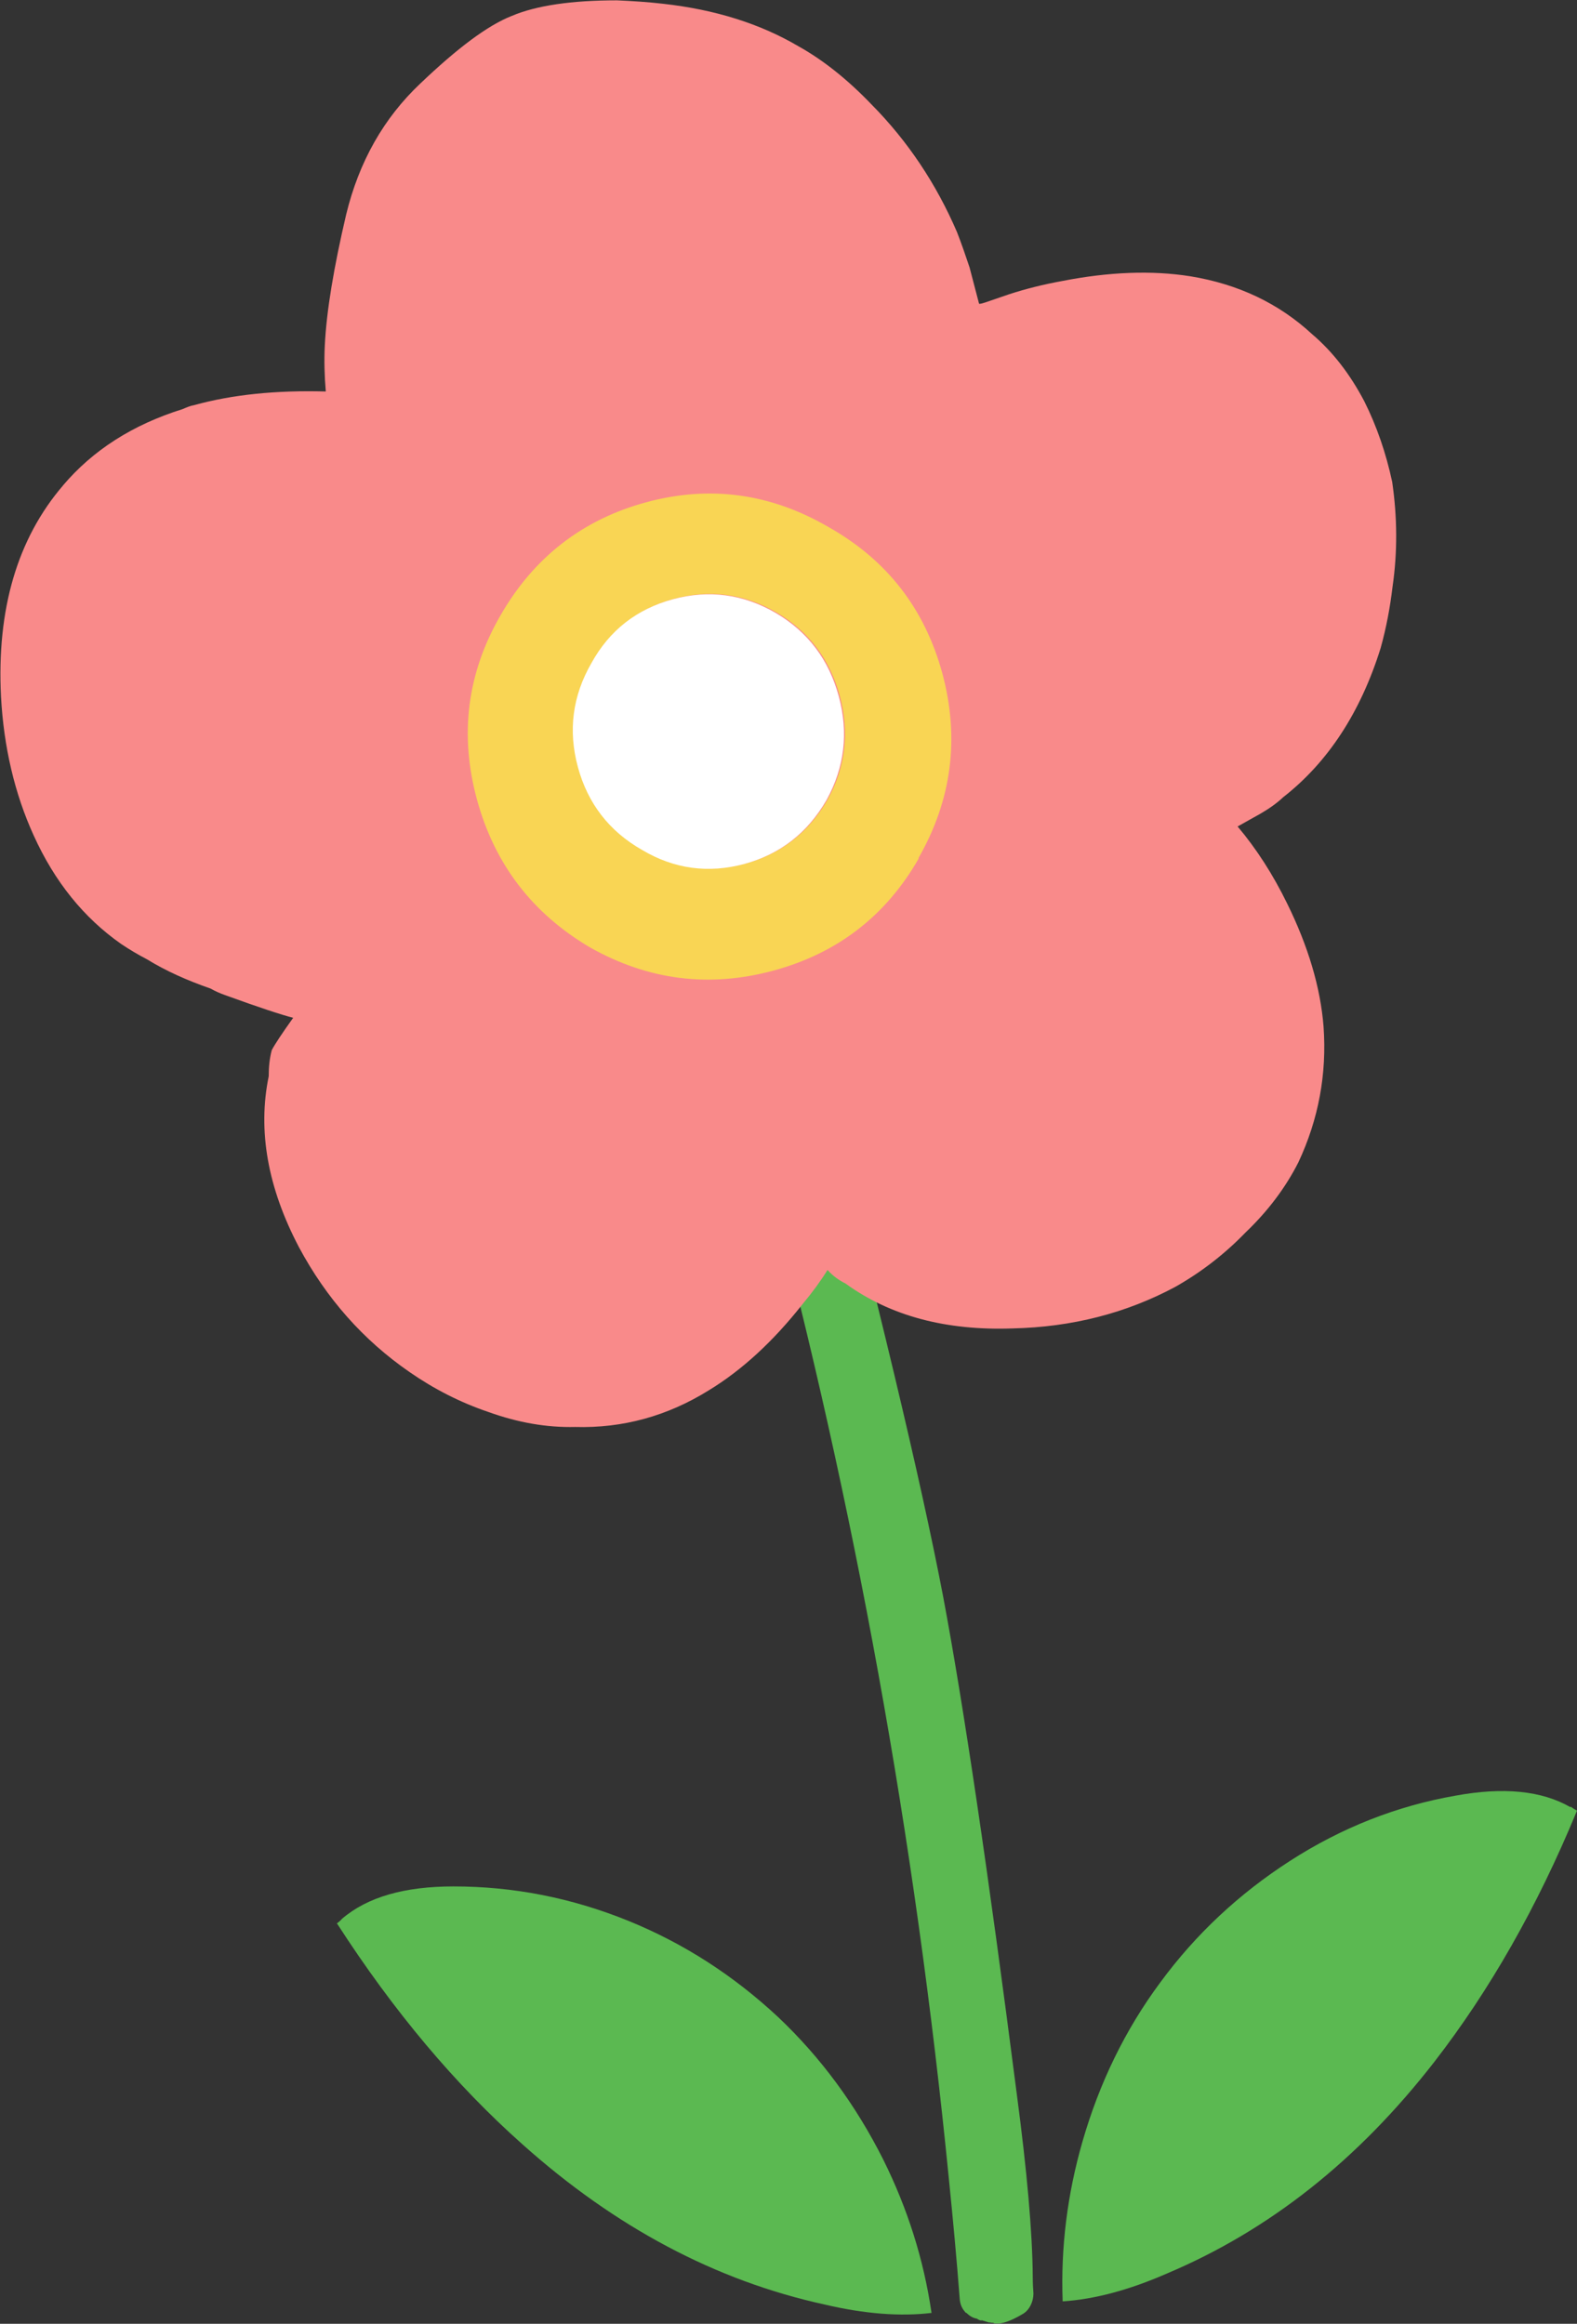 <?xml version="1.0" encoding="UTF-8"?><svg id="_レイヤー_2" xmlns="http://www.w3.org/2000/svg" viewBox="0 0 46.42 68.38"><rect x="0" y="0" width="46.42" height="68.38" fill="#333333" stroke="none"/><defs><style>.cls-1{fill:#f9d554;}.cls-2{fill:#f98a8a;}.cls-3{fill:#fff;}.cls-4{fill:#5bb951;}</style></defs><g id="_情報"><g id="_花"><g id="_01_0_Layer3_0_FILL"><path class="cls-4" d="m23.37,29.71s.02.01.03.02c.04.04.08.07.12.1,0,0,.01.01.02.02,0,0,.02.01.02.02.04.03.07.07.1.1.03.02.05.04.07.06.04.08.08.17.09.26.03.22.08.47.13.73,1.89,7.23,3.16,12.55,3.81,15.95.61,3.24,1.33,8.12,2.17,14.65.3,2.27.46,4.06.47,5.38,0,.19.01.35.02.49,0,.12-.03.24-.08.34h0c-.06.12-.14.21-.25.27-.34.2-.6.29-.78.27h-.02s-.03,0-.05-.02c-.04,0-.07,0-.09-.01-.02,0-.03,0-.04,0l-.23-.07.02.02s-.04-.01-.07-.02h0s-.05-.02-.07-.04c-.12-.02-.22-.08-.31-.17-.02,0-.04-.02-.05-.04-.09-.1-.14-.23-.15-.37-.09-1.18-.2-2.36-.32-3.54-.99-10.02-2.77-19.82-5.32-29.38-.41-1.54-.7-2.7-.86-3.47-.01-.05-.01-.11-.02-.18,0-.13.03-.25.1-.37,0,0,.02-.01.04-.03.02-.05.03-.1.05-.16l.08-.57s0-.02,0-.04c.02-.12.07-.23.15-.33.08-.1.18-.17.3-.21.02,0,.04-.02.06-.03.09-.01.19-.02.29,0h-.02c.12,0,.29.1.52.27v.02s.03.02.05.02v.02Z"/></g><g id="_01_0_Layer2_0_FILL"><path class="cls-4" d="m9.9,56.61c.07-.05.13-.1.17-.15.75-.64,1.84-.95,3.28-.95,1.75,0,3.46.33,5.14,1.01,1.65.67,3.11,1.62,4.41,2.83,1.26,1.19,2.29,2.59,3.1,4.2.71,1.43,1.19,2.93,1.42,4.51-.92.11-1.97.03-3.16-.25-3.19-.7-6.15-2.27-8.88-4.71-1.97-1.75-3.79-3.91-5.46-6.5Z"/></g><g id="_01_0_Layer2_1_FILL"><path class="cls-4" d="m46.23,53.16s.11.08.19.12c-1.17,2.84-2.58,5.3-4.19,7.38-2.25,2.9-4.87,4.97-7.88,6.24-1.12.49-2.14.76-3.07.82-.06-1.59.14-3.16.58-4.69.5-1.74,1.26-3.3,2.29-4.69,1.05-1.43,2.33-2.62,3.82-3.58,1.52-.98,3.15-1.62,4.87-1.92,1.41-.26,2.54-.15,3.39.34Z"/></g><g id="_01_0_Layer1_0_FILL"><path class="cls-2" d="m1.85,14.29c.88-1.04,2.05-1.79,3.52-2.25.12-.05.23-.1.35-.12,1.12-.31,2.41-.44,3.87-.4-.04-.46-.05-.91-.03-1.34.05-1.04.27-2.33.63-3.87.38-1.56,1.11-2.84,2.18-3.85,1.09-1.04,1.98-1.71,2.69-1.99.73-.31,1.77-.46,3.1-.46.46.02.92.05,1.35.1,1.54.17,2.87.59,3.99,1.25.72.4,1.44.97,2.15,1.71,1.07,1.08,1.91,2.34,2.52,3.76.14.36.26.71.37,1.04l.28,1.07c.06,0,.12-.02.18-.04l.7-.24c.49-.16,1.01-.29,1.56-.39,1.38-.27,2.64-.32,3.78-.14,1.41.23,2.61.8,3.59,1.71.6.51,1.11,1.17,1.53,1.97.37.74.64,1.53.82,2.37.15,1.03.16,2.06.01,3.09-.07.59-.18,1.19-.35,1.8-.59,1.89-1.55,3.36-2.87,4.39-.19.18-.42.34-.68.49-.23.13-.45.25-.66.37.55.65,1.04,1.41,1.46,2.27.62,1.26.98,2.47,1.07,3.62.1,1.4-.15,2.73-.74,3.99-.38.75-.9,1.44-1.56,2.07-.6.62-1.29,1.16-2.07,1.6-1.44.77-3.03,1.18-4.78,1.22-1.97.07-3.61-.37-4.92-1.32-.2-.1-.38-.23-.53-.4-.2.32-.44.65-.74,1.01-.86,1.09-1.78,1.94-2.77,2.54-1.21.75-2.52,1.11-3.92,1.07-.84.02-1.69-.13-2.55-.44-.83-.28-1.61-.68-2.33-1.18-1.36-.94-2.44-2.16-3.25-3.67-.92-1.75-1.22-3.43-.89-5.03,0-.25.02-.51.09-.77.09-.17.3-.49.63-.95-.35-.09-1.02-.31-2.01-.67-.14-.05-.28-.11-.42-.19-.69-.24-1.32-.52-1.87-.86-.27-.14-.52-.29-.76-.45-1.1-.77-1.96-1.83-2.58-3.2-.56-1.23-.88-2.6-.96-4.08-.13-2.57.48-4.65,1.83-6.22Z"/></g><g id="_01_0_Layer0_0_FILL"><path class="cls-1" d="m27.03,25.26c.99-1.72,1.22-3.54.71-5.44-.52-1.91-1.63-3.34-3.35-4.31-1.7-.99-3.49-1.24-5.37-.73-1.88.51-3.32,1.63-4.3,3.35-.97,1.69-1.2,3.49-.68,5.4.52,1.9,1.63,3.35,3.33,4.35,1.72.97,3.52,1.19,5.4.68,1.88-.51,3.31-1.61,4.28-3.31m-2.33-4.77c.29,1.07.17,2.09-.36,3.05-.56.97-1.36,1.59-2.41,1.88-1.07.29-2.08.15-3.02-.41-.97-.55-1.6-1.37-1.89-2.44-.29-1.07-.16-2.09.4-3.06.53-.96,1.33-1.59,2.41-1.88,1.05-.28,2.06-.15,3.02.41.95.56,1.56,1.38,1.85,2.45Z"/><path class="cls-3" d="m19.82,17.63c1.05-.28,2.06-.15,3.02.41.95.56,1.56,1.38,1.85,2.45.29,1.07.17,2.09-.36,3.05-.56.97-1.36,1.59-2.41,1.88-1.07.29-2.08.15-3.02-.41-.97-.55-1.6-1.37-1.89-2.44-.29-1.07-.16-2.09.4-3.06.53-.96,1.33-1.59,2.41-1.88Z"/></g></g></g></svg>